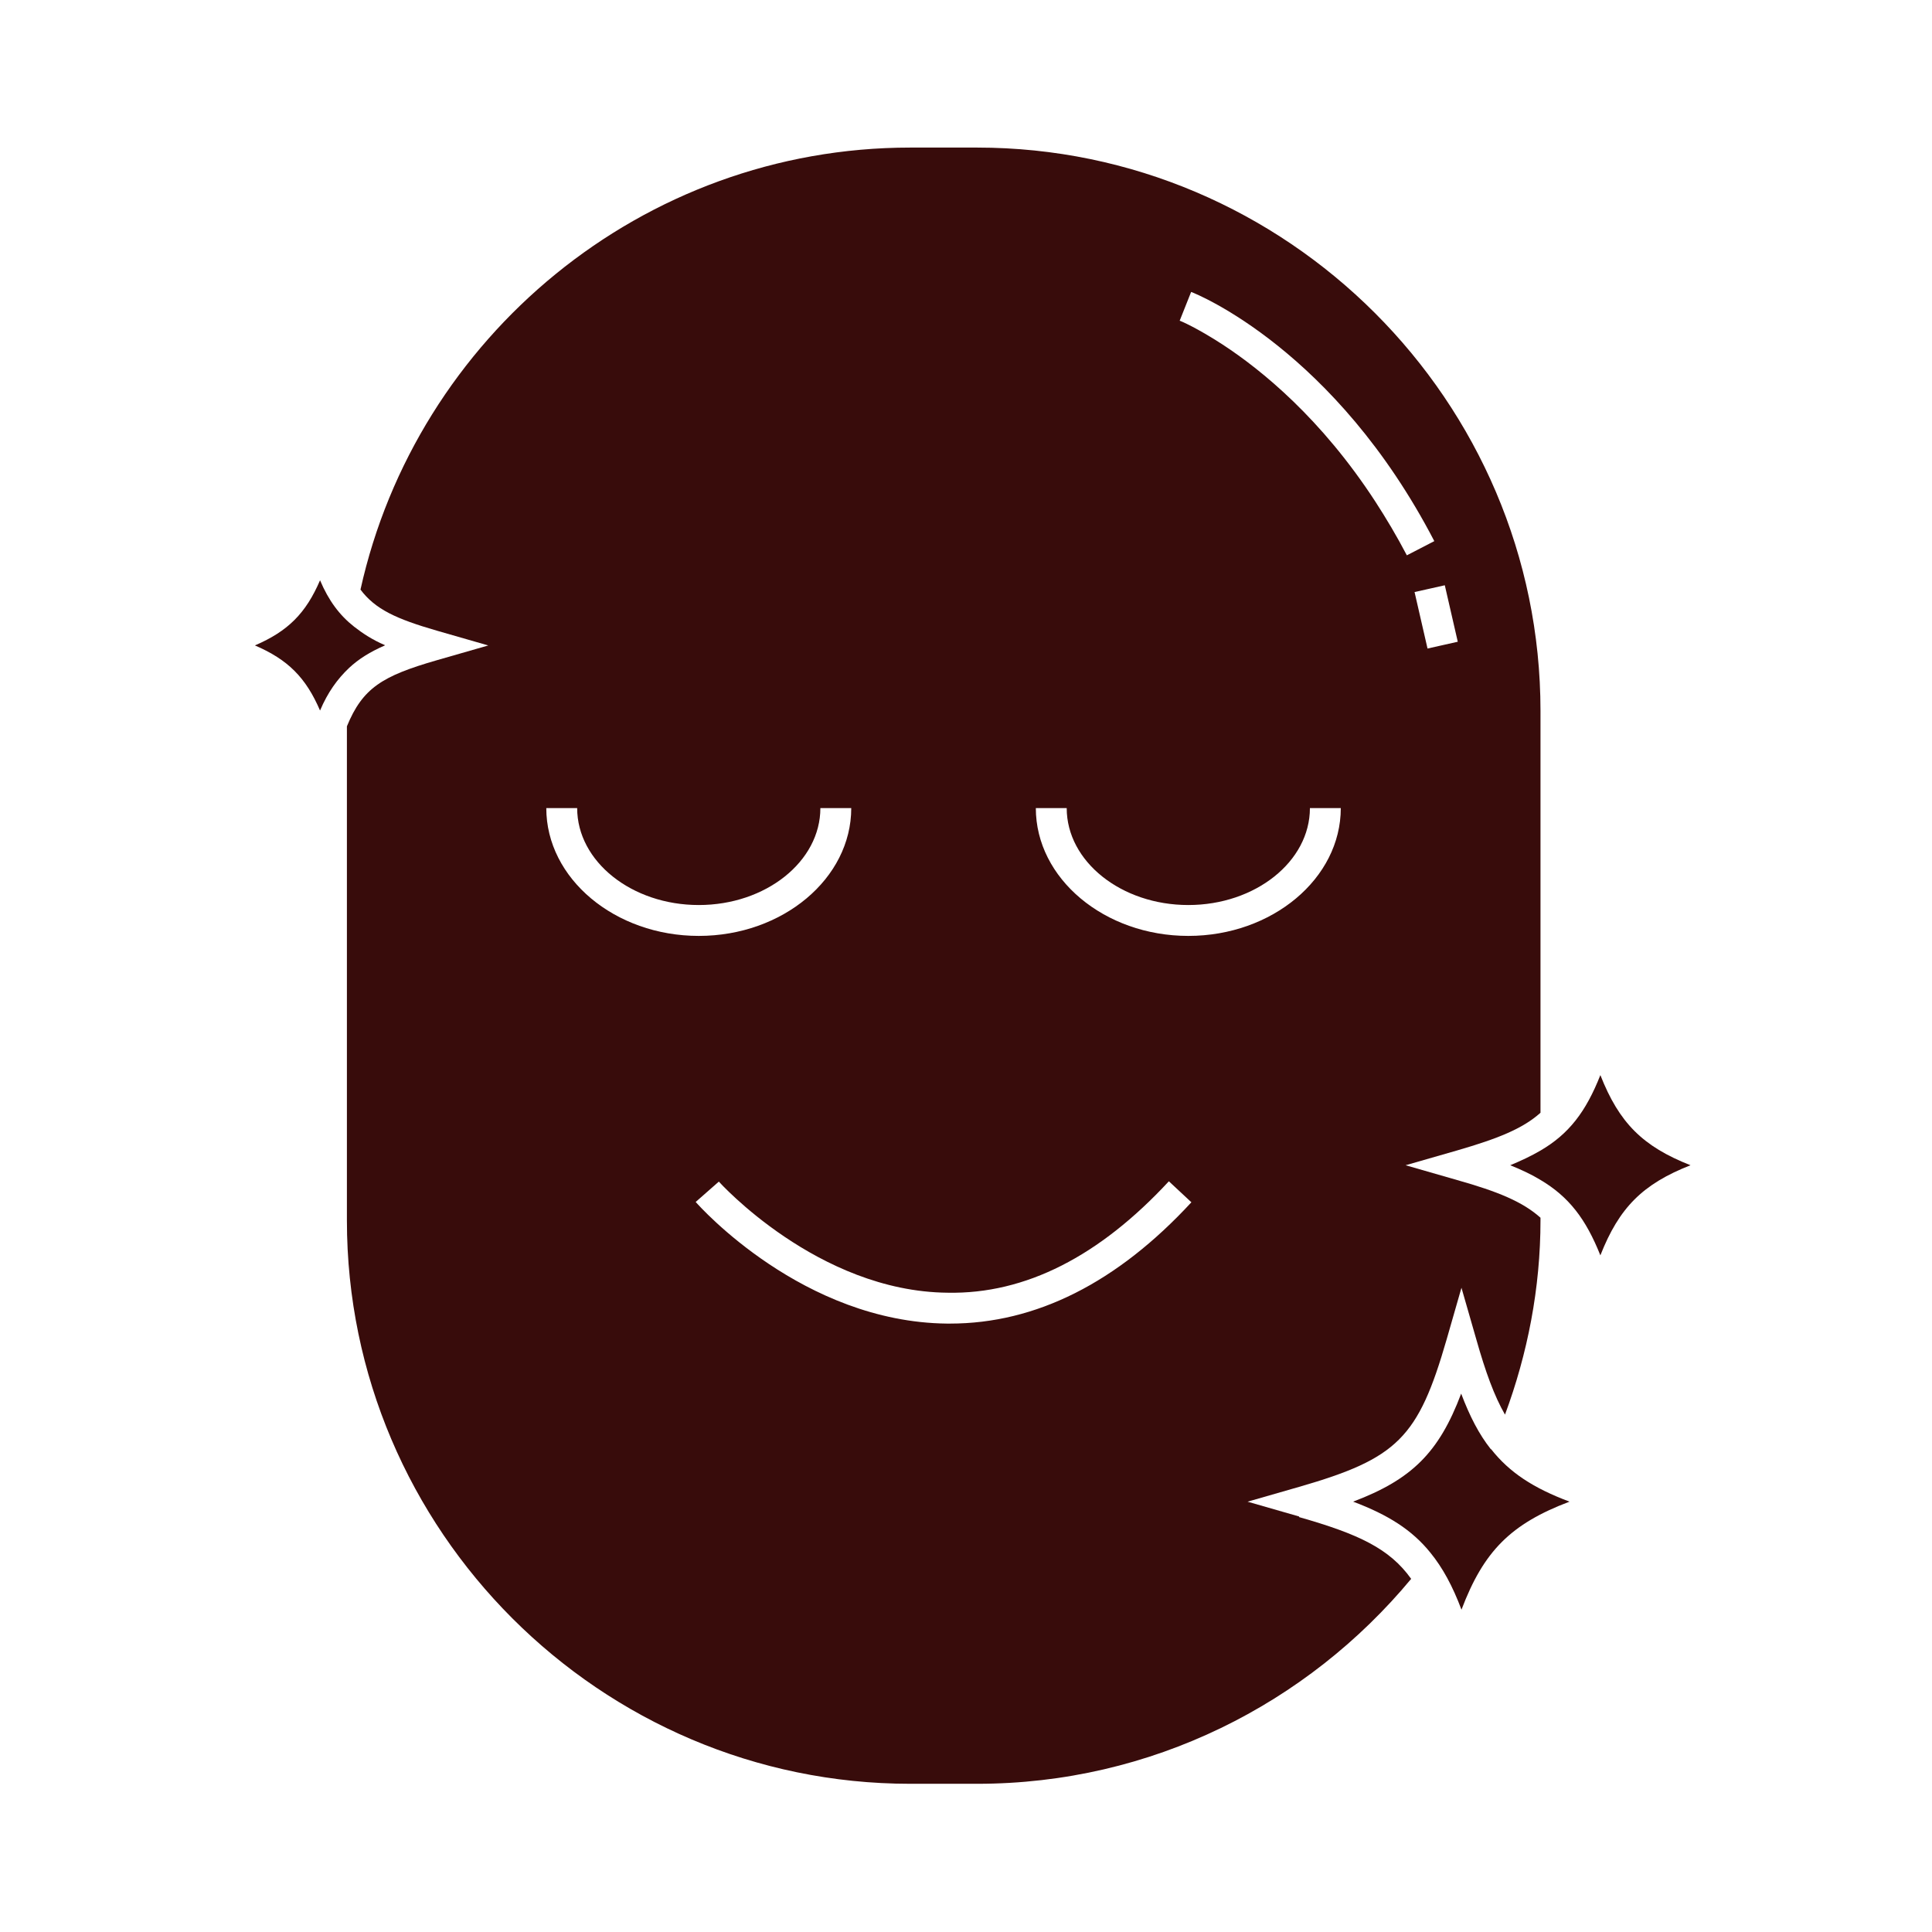 <svg width="104" height="104" viewBox="0 0 104 104" fill="none" xmlns="http://www.w3.org/2000/svg">
<path d="M69.932 81.633L67.157 80.836L69.932 80.038C75.232 78.51 76.345 77.396 77.874 72.096L78.671 69.321L79.469 72.096C79.968 73.857 80.433 75.137 81.014 76.15C82.227 72.877 82.925 69.355 82.925 65.683V65.55C81.961 64.686 80.615 64.137 78.439 63.523L75.664 62.725L78.439 61.928C80.615 61.296 81.961 60.764 82.925 59.9V38.267C82.925 21.585 69.267 7.944 52.602 7.944H48.997C34.558 7.944 22.412 18.163 19.405 31.738C20.202 32.801 21.332 33.316 23.509 33.947L26.284 34.745L23.509 35.542C20.568 36.39 19.521 37.038 18.674 39.098V65.699C18.674 82.381 32.315 96.022 48.997 96.022H52.602C61.973 96.022 70.38 91.719 75.963 84.99C74.8 83.361 73.139 82.58 69.932 81.666V81.633ZM78.472 34.545L77.658 34.728L76.844 34.911L76.146 31.87L76.96 31.688L77.774 31.505L78.472 34.545ZM64.133 15.72C64.449 15.837 71.876 18.861 77.209 29.129L75.731 29.893C75.182 28.846 74.617 27.899 74.036 27.002C71.128 22.533 67.921 19.924 65.811 18.545C64.432 17.648 63.535 17.265 63.502 17.265L64.117 15.72H64.133ZM57.421 43.501C57.421 46.376 60.361 48.718 63.967 48.718C67.573 48.718 70.513 46.376 70.513 43.501H72.175C72.175 47.289 68.486 50.38 63.967 50.38C59.448 50.38 55.759 47.289 55.759 43.501H57.421ZM29.407 43.501H31.069C31.069 46.376 34.01 48.718 37.615 48.718C41.221 48.718 44.161 46.376 44.161 43.501H45.823C45.823 47.289 42.135 50.38 37.615 50.38C33.096 50.38 29.407 47.289 29.407 43.501ZM51.14 71.249C51.14 71.249 51.024 71.249 50.974 71.249C43.231 71.166 37.682 64.968 37.449 64.702L38.695 63.606C38.695 63.606 44.012 69.521 51.007 69.587C55.211 69.67 59.198 67.61 62.92 63.589L64.133 64.719C60.129 69.055 55.759 71.249 51.14 71.249Z" fill="#380C0B"/>
<path d="M86.148 57.873C85.367 59.85 84.454 61.047 82.908 61.944C82.427 62.226 81.895 62.475 81.297 62.725C81.911 62.974 82.443 63.223 82.908 63.506C84.454 64.419 85.367 65.616 86.148 67.576C87.162 65.001 88.425 63.738 91 62.725C88.425 61.711 87.162 60.448 86.148 57.873Z" fill="#380C0B"/>
<path d="M80.25 78.009C79.619 77.212 79.12 76.248 78.655 75.019C77.459 78.192 75.996 79.638 72.84 80.834C74.734 81.548 76.013 82.362 76.993 83.575C77.658 84.39 78.19 85.37 78.672 86.649C79.868 83.492 81.33 82.03 84.487 80.834C82.543 80.103 81.264 79.272 80.267 78.009H80.25Z" fill="#380C0B"/>
<path d="M20.717 34.727C20.053 34.444 19.521 34.095 19.056 33.73C18.275 33.115 17.693 32.334 17.228 31.237C16.464 33.015 15.5 33.979 13.722 34.743C15.5 35.507 16.464 36.471 17.228 38.249C17.643 37.269 18.159 36.554 18.79 35.956C19.305 35.474 19.92 35.092 20.717 34.743V34.727Z" fill="#380C0B"/>
</svg>

